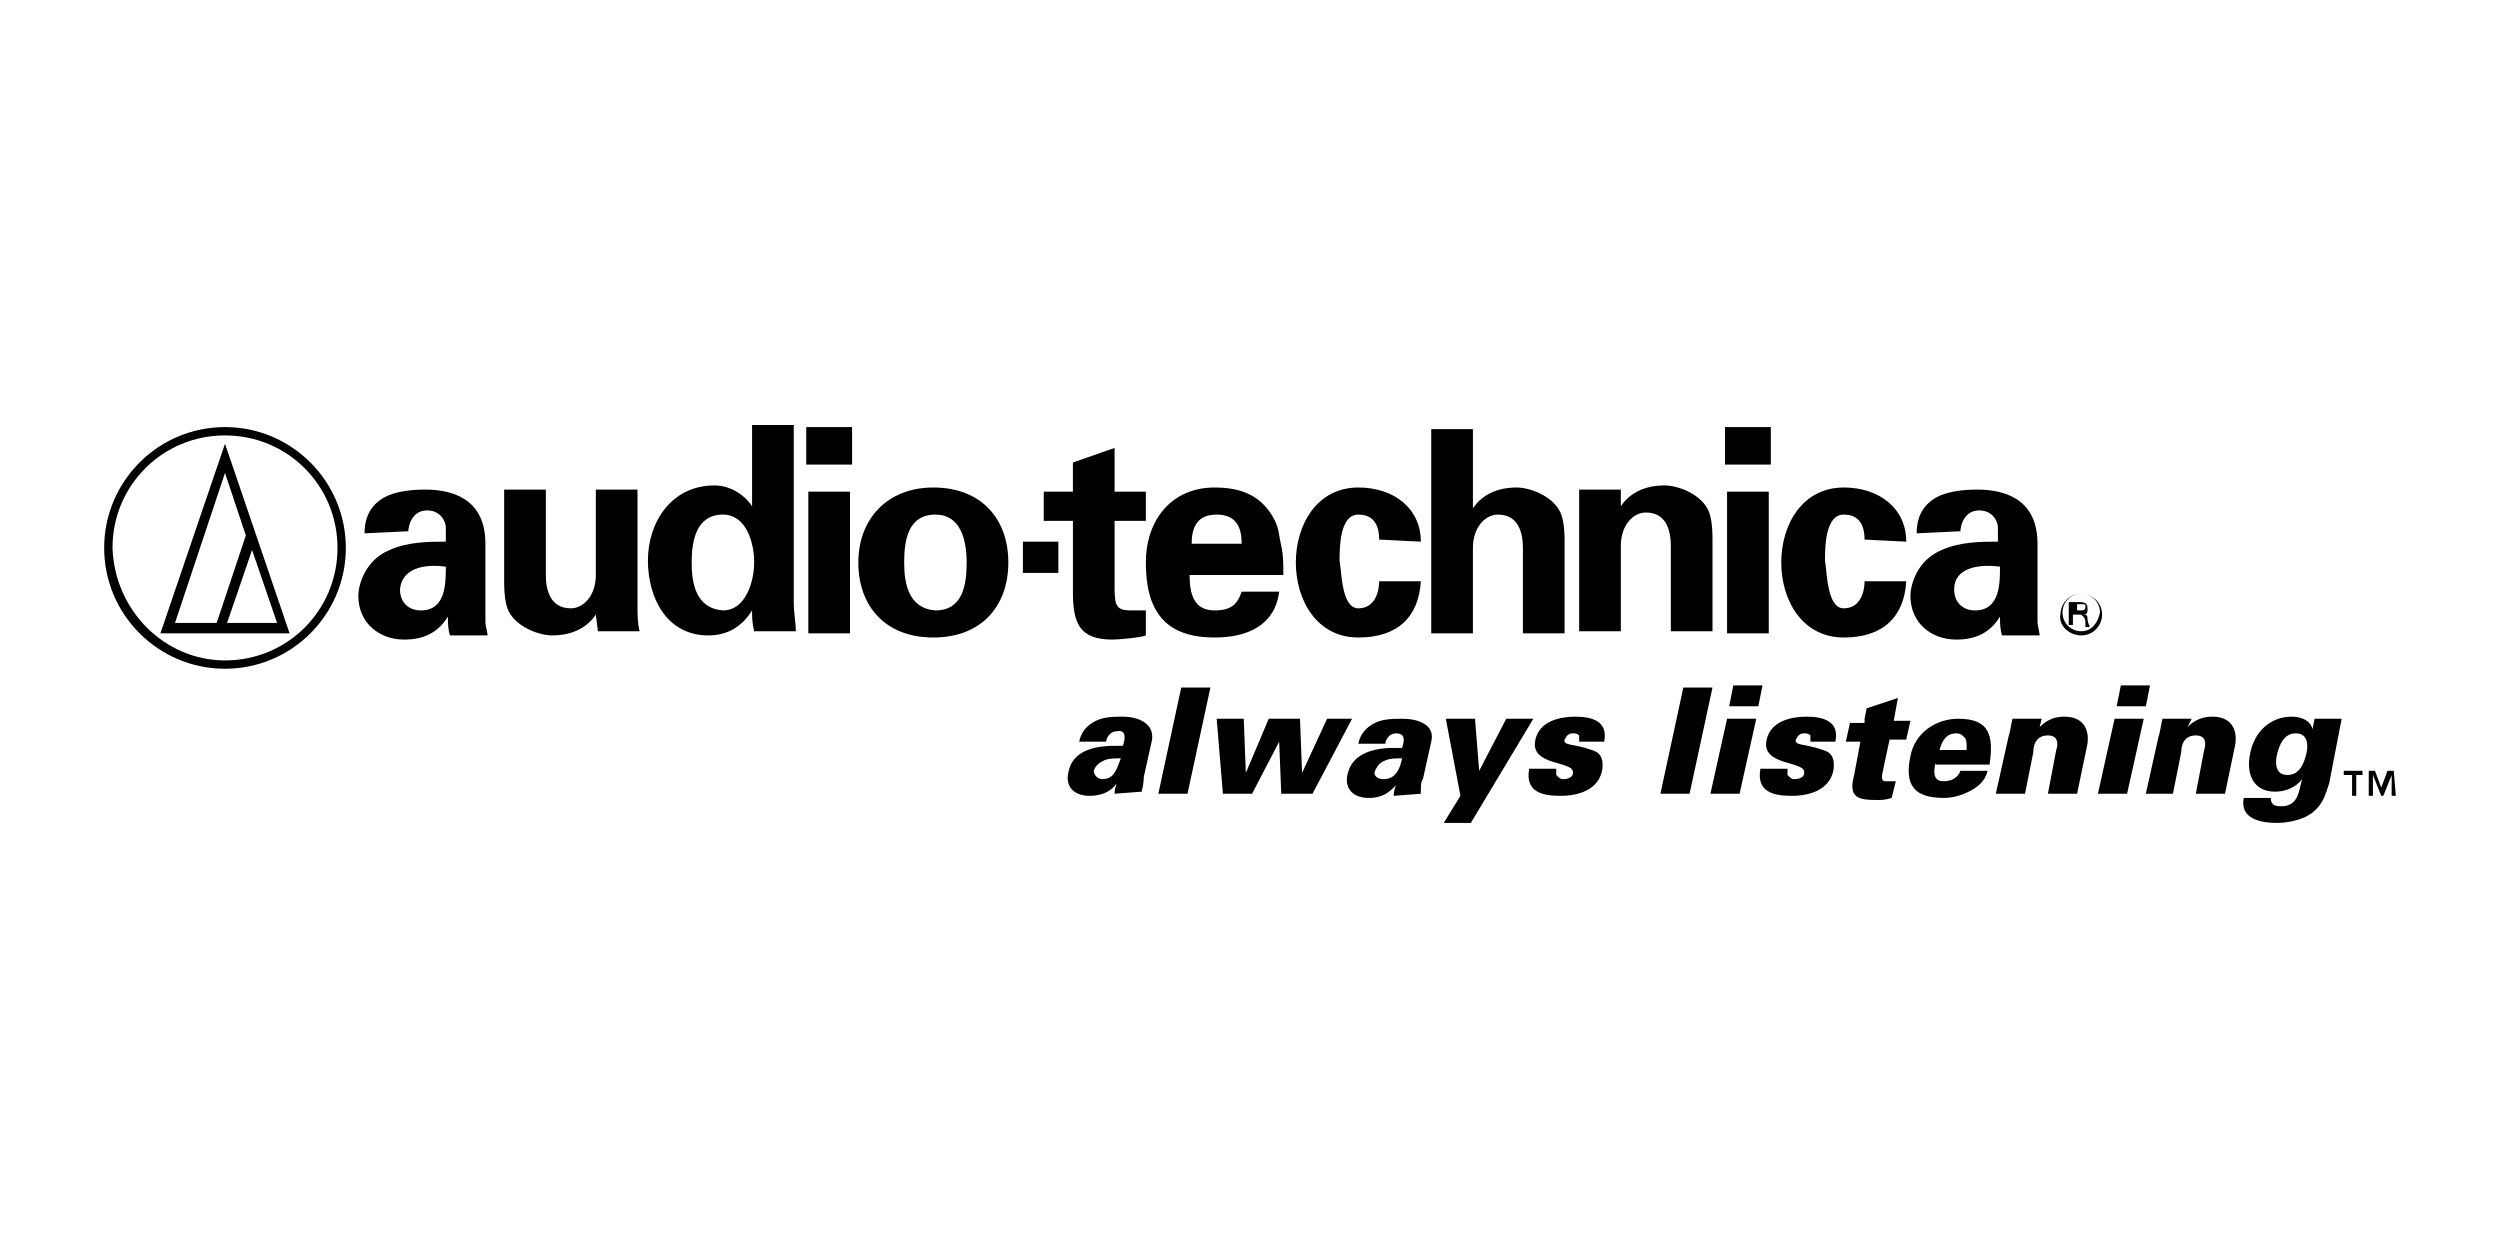 <?xml version="1.0" encoding="UTF-8"?> <svg xmlns="http://www.w3.org/2000/svg" xmlns:xlink="http://www.w3.org/1999/xlink" version="1.1" id="Layer_1" x="0px" y="0px" viewBox="0 0 120 60" style="enable-background:new 0 0 120 60;" xml:space="preserve"> <style type="text/css"> .st0{clip-path:url(#SVGID_00000119115966391592235240000016651996274522811582_);} .st1{clip-path:url(#SVGID_00000036230732239598050050000002227920698396460475_);} </style> <g> <path d="M52.9,37.4c0.6,0,0.7-0.5,0.9-1c-0.3,0-0.6,0-0.8,0.1c-0.2,0.1-0.4,0.2-0.5,0.5C52.5,37.2,52.7,37.4,52.9,37.4 M53.5,38.1 c0-0.1,0-0.2,0.1-0.5h0c-0.2,0.3-0.6,0.6-1.3,0.6c-0.8,0-1.2-0.5-1-1.2c0.2-0.9,1.1-1.2,2.2-1.2h0.4c0.1-0.3,0.2-0.8-0.3-0.7 c-0.3,0-0.5,0.3-0.5,0.5h-1.3c0.1-0.5,0.4-0.8,0.8-1c0.4-0.2,0.9-0.2,1.3-0.2c0.7,0,1.5,0.3,1.4,1.1l-0.4,1.8c0,0.1,0,0.3-0.1,0.7 L53.5,38.1L53.5,38.1z"></path> <polygon points="55.6,38.1 56.7,33 58.1,33 57,38.1 "></polygon> <polygon points="58.7,38.1 58.4,34.5 59.7,34.5 59.8,37.1 59.8,37.1 60.9,34.5 62.4,34.5 62.5,37.1 62.5,37.1 63.7,34.5 64.9,34.5 63,38.1 61.5,38.1 61.4,35.6 61.4,35.6 60.1,38.1 "></polygon> <path d="M66,37c0.1-0.2,0.2-0.4,0.5-0.5c0.2-0.1,0.5-0.1,0.8-0.1c-0.1,0.5-0.3,1-0.9,1C66.1,37.4,65.9,37.2,66,37 M68.2,38.1 c0-0.4,0-0.6,0.1-0.7l0.4-1.8c0.2-0.8-0.6-1.1-1.4-1.1c-0.4,0-0.9,0-1.3,0.2c-0.4,0.2-0.7,0.5-0.8,1h1.3c0-0.2,0.2-0.5,0.5-0.5 c0.5,0,0.4,0.4,0.3,0.7h-0.4c-1.2,0-2,0.4-2.2,1.2c-0.2,0.7,0.2,1.2,1,1.2c0.7,0,1-0.3,1.3-0.6h0c-0.1,0.3-0.1,0.4-0.1,0.5 L68.2,38.1L68.2,38.1z"></path> <polygon points="73.6,34.5 70.6,39.5 69.3,39.5 70.1,38.2 69.4,34.5 70.8,34.5 71,37 71,37 72.3,34.5 "></polygon> <path d="M75.8,35.6c0-0.1,0-0.2,0-0.3c-0.1-0.1-0.2-0.1-0.3-0.1c-0.2,0-0.3,0.1-0.4,0.3c-0.1,0.3,0.5,0.2,1.3,0.5 c0.4,0.1,0.6,0.4,0.5,1c-0.2,0.9-1.1,1.2-2,1.2c-0.9,0-1.7-0.2-1.5-1.3h1.3c0,0.1,0,0.2,0,0.3c0.1,0.1,0.2,0.2,0.3,0.2 c0.3,0,0.5-0.1,0.5-0.3c0.1-0.6-2.1-0.3-1.8-1.6c0.2-0.9,1.2-1.1,1.9-1.1c0.8,0,1.6,0.2,1.4,1.2H75.8z"></path> <polygon points="79.7,38.1 80.8,33 82.2,33 81.1,38.1 "></polygon> <path d="M82.1,38.1l0.8-3.6h1.4l-0.8,3.6H82.1z M83,33.9l0.2-1h1.4l-0.2,1H83z"></path> <path d="M86.9,35.6c0-0.1,0-0.2,0-0.3c-0.1-0.1-0.2-0.1-0.3-0.1c-0.2,0-0.3,0.1-0.4,0.3c-0.1,0.3,0.5,0.2,1.3,0.5 c0.4,0.1,0.6,0.4,0.5,1c-0.2,0.9-1.1,1.2-2,1.2c-0.9,0-1.7-0.2-1.5-1.3h1.3c0,0.1,0,0.2,0,0.3c0.1,0.1,0.2,0.2,0.3,0.2 c0.3,0,0.5-0.1,0.5-0.3c0.1-0.6-2.1-0.3-1.8-1.6c0.2-0.9,1.2-1.1,1.9-1.1c0.8,0,1.6,0.2,1.4,1.2H86.9z"></path> <path d="M89.5,34.5l0.1-0.5l1.5-0.5l-0.2,1.1h0.8l-0.2,0.9h-0.8l-0.3,1.4c0,0.1-0.2,0.6,0.1,0.6c0.2,0,0.4,0,0.5,0l-0.2,0.8 c-0.3,0.1-0.5,0.1-0.7,0.1c-0.9,0-1.4-0.1-1.1-1.2l0.3-1.6h-0.7l0.2-0.9H89.5z"></path> <path d="M92.9,36.6c-0.1,0.5-0.1,0.9,0.4,0.9c0.4,0,0.7-0.2,0.8-0.5h1.3c-0.1,0.5-0.5,0.8-0.9,1c-0.4,0.2-0.8,0.3-1.2,0.3 c-1.4,0-1.9-0.6-1.6-2c0.2-1.1,1.2-1.8,2.3-1.8c1.5,0,1.7,0.8,1.5,2.2H92.9z M94.4,35.9c0-0.2,0-0.4-0.1-0.5 c-0.1-0.1-0.2-0.2-0.4-0.2c-0.5,0-0.7,0.4-0.8,0.8H94.4z"></path> <path d="M97.9,34.9c0.4-0.4,0.8-0.5,1.2-0.5c0.8,0,1.2,0.5,1.1,1.3l-0.5,2.4h-1.4l0.4-2.1c0.1-0.3,0.1-0.7-0.4-0.7 c-0.7,0-0.7,0.7-0.7,0.8l-0.4,2h-1.4l0.6-2.7c0.1-0.3,0.1-0.5,0.2-0.9H98L97.9,34.9z"></path> <path d="M100.7,38.1l0.8-3.6h1.4l-0.8,3.6H100.7z M101.6,33.9l0.2-1h1.4l-0.2,1H101.6z"></path> <path d="M105,34.9c0.4-0.4,0.8-0.5,1.2-0.5c0.8,0,1.2,0.5,1.1,1.3l-0.5,2.4h-1.4l0.4-2.1c0.1-0.3,0.1-0.7-0.4-0.7 c-0.7,0-0.7,0.7-0.7,0.8l-0.4,2H103l0.6-2.7c0.1-0.3,0.1-0.5,0.2-0.9h1.4L105,34.9z"></path> <g> <g> <defs> <rect id="SVGID_1_" x="5" y="20.5" width="110" height="19.1"></rect> </defs> <clipPath id="SVGID_00000066509949682555490710000007710195041872369808_"> <use xlink:href="#SVGID_1_" style="overflow:visible;"></use> </clipPath> <path style="clip-path:url(#SVGID_00000066509949682555490710000007710195041872369808_);" d="M110.7,36.2c-0.1,0.4-0.3,1-0.9,1 c-0.6,0-0.6-0.6-0.5-1c0.1-0.4,0.3-1,0.9-1C110.8,35.2,110.8,35.8,110.7,36.2 M112.4,34.5h-1.3l-0.1,0.5h0 c-0.1-0.4-0.5-0.6-1-0.6c-1,0-1.8,0.7-2,1.8c-0.2,1,0.2,1.8,1.2,1.8c0.5,0,1-0.2,1.3-0.6h0l-0.1,0.4c-0.1,0.5-0.3,0.9-0.9,0.9 c-0.1,0-0.3,0-0.4-0.1c-0.1-0.1-0.1-0.2-0.1-0.3h-1.3c-0.2,1,0.8,1.2,1.6,1.2c0.4,0,1.2-0.1,1.7-0.5c0.5-0.4,0.6-0.8,0.8-1.4 L112.4,34.5z"></path> </g> <g> <defs> <rect id="SVGID_00000061442862108647990150000016790298179622055339_" x="5" y="20.5" width="110" height="19.1"></rect> </defs> <clipPath id="SVGID_00000178179485908367544980000003300139683541735849_"> <use xlink:href="#SVGID_00000061442862108647990150000016790298179622055339_" style="overflow:visible;"></use> </clipPath> <path style="clip-path:url(#SVGID_00000178179485908367544980000003300139683541735849_);" d="M115,38.2h-0.2v-1h0l-0.4,1h-0.1 l-0.4-1h0v1h-0.2V37h0.3l0.3,0.8l0.3-0.8h0.3L115,38.2L115,38.2z M113.5,37.2h-0.4v1h-0.2v-1h-0.4V37h0.9V37.2z"></path> </g> </g> <path d="M5,26.3c0-3.2,2.6-5.8,5.8-5.8c3.2,0,5.8,2.6,5.8,5.8c0,3.2-2.6,5.8-5.8,5.8C7.6,32.1,5,29.5,5,26.3 M10.8,31.7 c3,0,5.4-2.4,5.4-5.4s-2.4-5.4-5.4-5.4c-3,0-5.4,2.4-5.4,5.4C5.5,29.3,7.9,31.7,10.8,31.7"></path> <path d="M10.8,21.3l3.1,9.1H7.7L10.8,21.3z M8.4,29.9h2l1.4-4.2l-1-3C10.8,22.7,8.4,29.9,8.4,29.9 M10.9,29.9h2.4l-1.2-3.5 L10.9,29.9"></path> <path d="M99.9,30.5c0.6,0,1-0.5,1-1c0-0.6-0.5-1-1-1c-0.6,0-1,0.5-1,1C98.8,30,99.3,30.5,99.9,30.5 M99.9,30.3 c-0.5,0-0.9-0.4-0.9-0.9c0-0.5,0.4-0.9,0.9-0.9c0.5,0,0.9,0.4,0.9,0.9C100.7,29.9,100.4,30.3,99.9,30.3 M99.8,29.5 c0.1,0,0.1,0,0.2,0.1c0.1,0.1,0.1,0.2,0.1,0.3c0,0.1,0,0.1,0,0.2h0.2c0-0.1-0.1-0.2-0.1-0.4c0-0.1,0-0.2-0.2-0.2v0 c0.2,0,0.2-0.1,0.2-0.3c0-0.3-0.2-0.3-0.5-0.3h-0.4V30h0.2v-0.5C99.7,29.5,99.8,29.5,99.8,29.5z M99.7,29.3V29h0.2 c0.2,0,0.2,0,0.2,0.1c0,0.1,0,0.2-0.2,0.2H99.7z"></path> <path d="M21.4,27.2c0,0.8,0,2.1-1.2,2.1c-0.6,0-1-0.4-1-1C19.3,27.1,20.7,27.1,21.4,27.2 M19.6,25.5c0-0.3,0.2-1,0.9-1 c0.7,0,0.9,0.6,0.9,0.8V26c-0.8,0-1.8,0-2.7,0.4c-1.2,0.5-1.5,1.7-1.5,2.2c0,1.3,1,2.1,2.2,2.1c0.9,0,1.6-0.3,2.1-1.1h0 c0,0.3,0,0.6,0.1,0.9h1.8c0-0.2-0.1-0.4-0.1-0.7v-3.7c0-2.1-1.5-2.6-2.9-2.6c-0.7,0-1.5,0.1-2,0.4c-0.5,0.3-0.9,0.8-0.9,1.7 L19.6,25.5L19.6,25.5z"></path> <path d="M28.6,29.5c-0.4,0.6-1.1,1-2.1,1c-0.7,0-2-0.5-2.2-1.5c-0.1-0.4-0.1-0.9-0.1-1.1v-4.4h2v4.1c0,0.7,0.2,1.6,1.2,1.6 c0.6,0,1.2-0.6,1.2-1.6v-4.1h2v5.6c0,0.4,0,0.8,0.1,1.2h-2L28.6,29.5z"></path> <path d="M33.2,27c0-1,0.2-2.3,1.5-2.3c1.1,0,1.5,1.3,1.5,2.3c0,0.9-0.4,2.3-1.5,2.3C33.4,29.2,33.2,28,33.2,27 M36.1,24.3 L36.1,24.3c-0.4-0.6-1.1-1-1.8-1c-2.1,0-3.2,1.8-3.2,3.6c0,1.8,0.9,3.6,2.9,3.6c0.9,0,1.6-0.4,2.1-1.2h0c0,0.3,0,0.6,0.1,1h2 c0-0.4-0.1-0.9-0.1-1.4v-8.5h-2V24.3z"></path> <path d="M40.8,30.4h-2v-6.8h2V30.4z M40.9,22.3h-2.2v-1.8h2.2V22.3z"></path> <path d="M43.4,27c0-1.1,0.2-2.3,1.5-2.3c1.2,0,1.5,1.2,1.5,2.3c0,1.1-0.2,2.3-1.5,2.3C43.6,29.2,43.4,28,43.4,27 M48.4,27 c0-2.1-1.3-3.6-3.6-3.6c-2.2,0-3.6,1.5-3.6,3.6c0,2.1,1.3,3.6,3.6,3.6C47.1,30.6,48.4,29.1,48.4,27"></path> <rect x="49.1" y="26" width="1.7" height="1.5"></rect> <path d="M51.5,23.5v-1.3l2-0.7v2.1h1.5v1.4h-1.5v3.2c0,0.9,0.1,1.1,0.8,1.1c0.2,0,0.4,0,0.7,0v1.2c-0.2,0.1-1.3,0.2-1.6,0.2 c-1.6,0-1.9-0.8-1.9-2.3v-3.4h-1.4v-1.4H51.5z"></path> <path d="M57.2,26.1c0-0.7,0.2-1.4,1.2-1.4c1,0,1.2,0.7,1.2,1.4H57.2z M61.6,27.5c0-0.4,0-0.9-0.1-1.3c-0.1-0.4-0.1-0.8-0.3-1.2 c-0.6-1.2-1.6-1.6-2.9-1.6c-2.1,0-3.3,1.6-3.3,3.6c0,2.3,0.9,3.6,3.3,3.6c1.6,0,2.9-0.6,3.1-2.2h-1.8c-0.2,0.6-0.5,0.9-1.3,0.9 c-1,0-1.2-0.8-1.2-1.7H61.6z"></path> <path d="M66.2,25.9c0-0.6-0.2-1.2-1-1.2c-0.9,0-0.9,1.6-0.9,2.2c0.1,0.6,0.1,2.3,0.9,2.3c0.8,0,1-0.8,1-1.3h2 c-0.1,1.7-1.1,2.7-3,2.7c-2,0-3-1.8-3-3.6c0-1.8,1-3.6,3-3.6c1.7,0,3,1,3,2.6L66.2,25.9L66.2,25.9z"></path> <path d="M68.7,30.4v-9.8h2v3.8l0,0c0.4-0.6,1.1-1,2.1-1c0.7,0,2,0.5,2.2,1.5c0.1,0.4,0.1,0.9,0.1,1.1v4.4h-2v-4.1 c0-0.7-0.2-1.6-1.2-1.6c-0.6,0-1.2,0.6-1.2,1.6v4.1H68.7z"></path> <path d="M77.8,24.3L77.8,24.3c0.4-0.6,1.1-1,2.1-1c0.7,0,2,0.5,2.2,1.5c0.1,0.4,0.1,0.9,0.1,1.1v4.4h-2v-4.1c0-0.7-0.2-1.6-1.2-1.6 c-0.6,0-1.2,0.6-1.2,1.6v4.1h-2v-6.8h2L77.8,24.3L77.8,24.3z"></path> <path d="M84.9,30.4h-2v-6.8h2V30.4z M85,22.3h-2.2v-1.8H85V22.3z"></path> <path d="M89.5,25.9c0-0.6-0.2-1.2-1-1.2c-0.9,0-0.9,1.6-0.9,2.2c0.1,0.6,0.1,2.3,0.9,2.3c0.8,0,1-0.8,1-1.3h2 c-0.1,1.7-1.1,2.7-3,2.7c-2,0-3-1.8-3-3.6c0-1.8,1-3.6,3-3.6c1.7,0,3,1,3,2.6L89.5,25.9L89.5,25.9z"></path> <path d="M96,27.2c0,0.8,0,2.1-1.2,2.1c-0.6,0-1-0.4-1-1C93.8,27.1,95.3,27.1,96,27.2 M94.1,25.5c0-0.3,0.2-1,0.9-1 c0.7,0,0.9,0.6,0.9,0.8V26c-0.8,0-1.8,0-2.7,0.4c-1.2,0.5-1.5,1.7-1.5,2.2c0,1.3,1,2.1,2.2,2.1c0.9,0,1.6-0.3,2.1-1.1h0 c0,0.3,0,0.6,0.1,0.9h1.8c0-0.2-0.1-0.4-0.1-0.7v-3.7c0-2.1-1.5-2.6-2.9-2.6c-0.7,0-1.5,0.1-2,0.4c-0.5,0.3-0.9,0.8-0.9,1.7 L94.1,25.5L94.1,25.5z"></path> </g> </svg> 